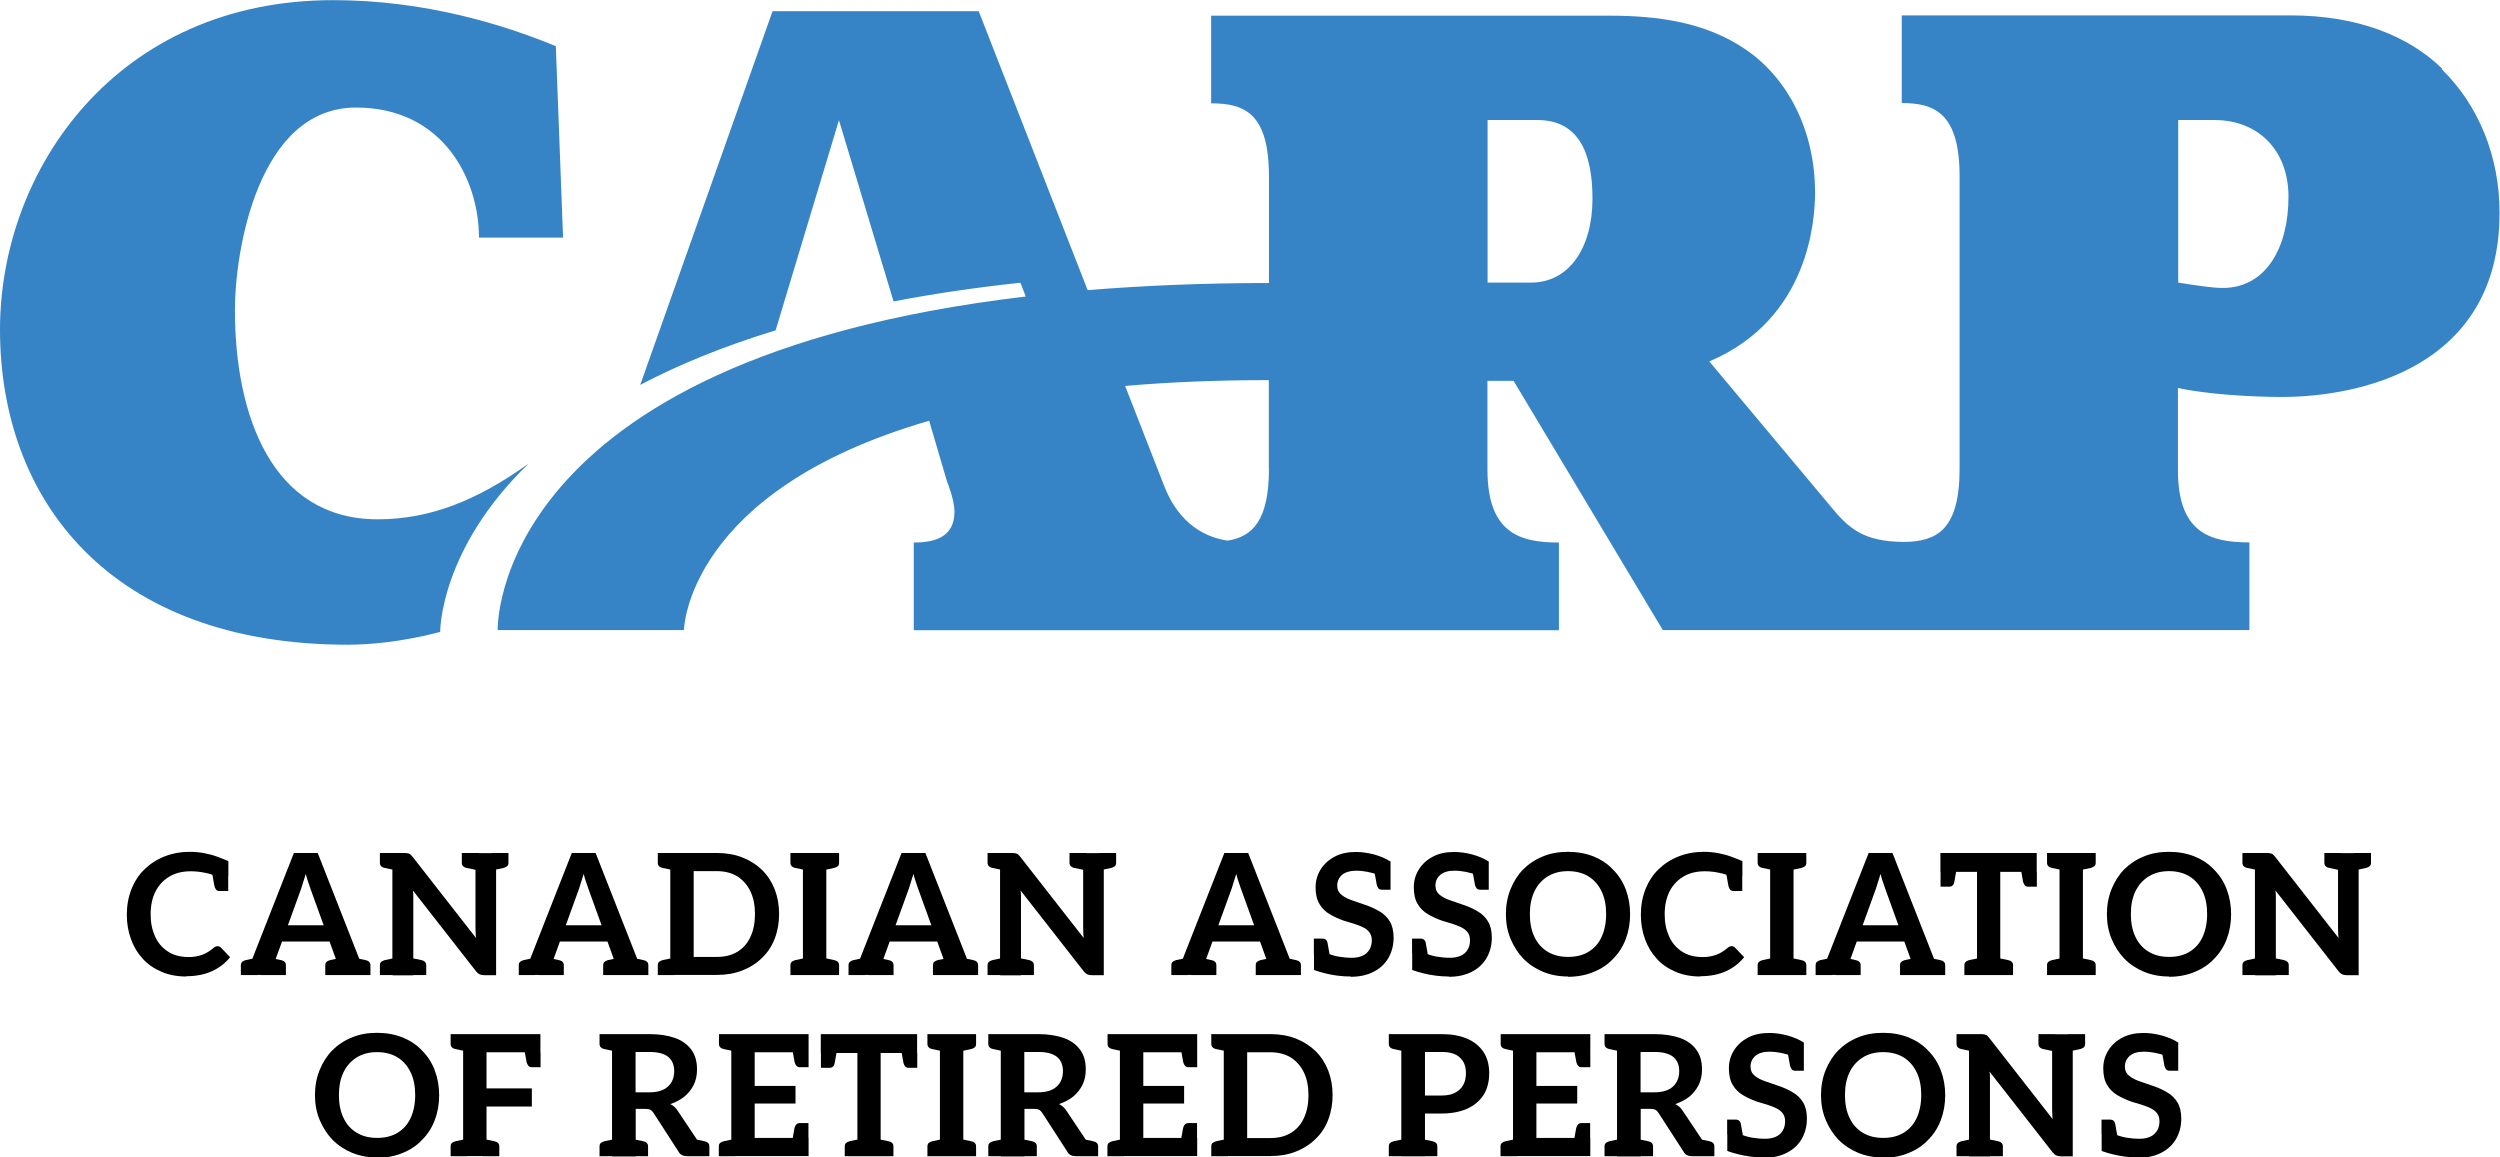 <svg width="527" height="244" viewBox="0 0 527 244" fill="none" xmlns="http://www.w3.org/2000/svg">
<g clip-path="url(#clip0_2001_4)">
<path d="M39.29 205.847C37.33 205.847 35.554 205.511 34.023 204.838C32.461 204.165 31.144 203.277 30.103 202.115C29 200.921 28.174 199.545 27.592 197.923C27.01 196.301 26.734 194.619 26.734 192.814C26.734 190.855 27.071 189.05 27.714 187.429C28.357 185.807 29.276 184.4 30.44 183.268C31.634 182.105 33.043 181.187 34.666 180.545C36.289 179.902 38.065 179.566 39.964 179.566C41.035 179.566 42.046 179.657 43.026 179.841C44.006 180.025 44.925 180.269 45.752 180.575C46.609 180.881 47.405 181.218 48.14 181.524V184.675L45.721 184.828C45.047 184.461 44.19 184.155 43.148 183.971C42.138 183.757 41.158 183.665 40.209 183.665C38.463 183.665 36.932 184.033 35.676 184.798C34.421 185.562 33.441 186.603 32.767 187.949C32.093 189.295 31.757 190.886 31.757 192.722C31.757 194.558 32.063 195.996 32.675 197.372C33.288 198.749 34.206 199.82 35.401 200.585C36.595 201.38 38.065 201.748 39.811 201.748C40.791 201.748 41.709 201.595 42.567 201.289C43.424 200.983 44.251 200.493 45.047 199.789C45.17 199.698 45.292 199.606 45.445 199.545C45.598 199.483 45.721 199.453 45.874 199.453C46.119 199.453 46.364 199.545 46.548 199.728L48.508 201.778C47.497 203.033 46.242 204.012 44.71 204.715C43.179 205.419 41.372 205.786 39.29 205.786V205.847ZM44.649 183.88L48.109 184.706V187.826H46.272C45.966 187.826 45.721 187.735 45.568 187.551C45.415 187.368 45.292 187.123 45.2 186.786L44.68 183.88H44.649Z" fill="black"/>
<path d="M50.774 205.541V203.492C50.774 203.155 50.866 202.91 51.049 202.757C51.233 202.604 51.478 202.482 51.784 202.39L53.836 201.962L54.265 205.541H50.743H50.774ZM51.846 205.541L61.951 179.811H66.974L77.079 205.541H73.282C72.853 205.541 72.486 205.45 72.21 205.236C71.935 205.021 71.72 204.746 71.628 204.44L65.442 187.337C65.289 186.878 65.136 186.419 64.953 185.899C64.769 185.41 64.616 184.859 64.463 184.216C64.279 184.828 64.095 185.379 63.942 185.868C63.789 186.358 63.636 186.848 63.483 187.337L57.297 204.409C57.205 204.685 57.021 204.96 56.715 205.174C56.439 205.388 56.072 205.511 55.643 205.511H51.846V205.541ZM55 205.541V203.155H58.277V205.541H55ZM56.745 205.541L57.205 201.962L59.226 202.39C59.563 202.451 59.808 202.574 59.992 202.757C60.175 202.91 60.267 203.186 60.267 203.492V205.541H56.745ZM58.154 198.474L58.767 195.047H69.913L70.526 198.474H58.185H58.154ZM68.566 205.541V203.492C68.566 203.155 68.658 202.91 68.842 202.757C69.025 202.604 69.27 202.482 69.577 202.39L71.628 201.962L72.057 205.541H68.535H68.566ZM70.25 205.541V203.155H73.741V205.541H70.25ZM74.568 205.541L75.028 201.962L77.049 202.39C77.386 202.451 77.631 202.574 77.814 202.757C77.998 202.91 78.09 203.186 78.09 203.492V205.541H74.568Z" fill="black"/>
<path d="M83.602 179.811L83.143 183.39L81.122 182.962C80.785 182.901 80.54 182.778 80.356 182.595C80.172 182.442 80.08 182.166 80.08 181.86V179.811H83.602ZM80.08 205.541V203.492C80.08 203.155 80.172 202.91 80.356 202.757C80.54 202.604 80.785 202.482 81.122 202.39L83.143 201.962L83.602 205.541H80.08ZM82.714 205.541V179.811H85.317C85.715 179.811 86.021 179.872 86.266 179.964C86.481 180.055 86.726 180.269 86.971 180.606L100.353 197.74C100.292 197.342 100.261 196.944 100.261 196.546C100.261 196.149 100.231 195.781 100.231 195.445V179.841H104.579V205.572H102.068C101.701 205.572 101.364 205.511 101.119 205.388C100.843 205.266 100.598 205.052 100.323 204.715L87.032 187.704C87.093 188.102 87.124 188.439 87.124 188.744C87.124 189.02 87.124 189.387 87.124 189.846V205.603H82.775L82.714 205.541ZM86.328 205.541L86.787 201.962L88.839 202.39C89.145 202.451 89.39 202.574 89.574 202.757C89.757 202.91 89.849 203.186 89.849 203.492V205.541H86.297H86.328ZM100.874 179.811L100.414 183.39L98.393 182.962C98.056 182.901 97.811 182.778 97.628 182.595C97.444 182.442 97.352 182.166 97.352 181.86V179.811H100.874ZM107.182 179.811V181.86C107.182 182.197 107.09 182.442 106.907 182.595C106.723 182.748 106.478 182.87 106.141 182.962L104.12 183.39L103.661 179.811H107.182Z" fill="black"/>
<path d="M109.357 205.541V203.492C109.357 203.155 109.448 202.91 109.632 202.757C109.816 202.604 110.061 202.482 110.367 202.39L112.419 201.962L112.848 205.541H109.326H109.357ZM110.428 205.541L120.534 179.811H125.556L135.662 205.541H131.865C131.436 205.541 131.069 205.45 130.793 205.236C130.517 205.021 130.303 204.746 130.211 204.44L124.025 187.337C123.872 186.878 123.719 186.419 123.535 185.899C123.351 185.41 123.198 184.859 123.045 184.216C122.862 184.828 122.678 185.379 122.525 185.868C122.372 186.358 122.218 186.848 122.065 187.337L115.879 204.409C115.787 204.685 115.604 204.96 115.298 205.174C115.022 205.388 114.654 205.511 114.226 205.511H110.428V205.541ZM113.583 205.541V203.155H116.859V205.541H113.583ZM115.328 205.541L115.787 201.962L117.809 202.39C118.146 202.451 118.39 202.574 118.574 202.757C118.758 202.91 118.85 203.186 118.85 203.492V205.541H115.328ZM116.737 198.474L117.349 195.047H128.496L129.109 198.474H116.767H116.737ZM127.149 205.541V203.492C127.149 203.155 127.241 202.91 127.424 202.757C127.608 202.604 127.853 202.482 128.159 202.39L130.211 201.962L130.64 205.541H127.118H127.149ZM128.833 205.541V203.155H132.324V205.541H128.833ZM133.151 205.541L133.61 201.962L135.632 202.39C135.968 202.451 136.213 202.574 136.397 202.757C136.581 202.91 136.673 203.186 136.673 203.492V205.541H133.151Z" fill="black"/>
<path d="M142.185 179.811L141.726 183.39L139.704 182.962C139.368 182.901 139.123 182.778 138.939 182.595C138.755 182.442 138.663 182.166 138.663 181.86V179.811H142.185ZM138.663 205.541V203.492C138.663 203.155 138.755 202.91 138.939 202.757C139.123 202.604 139.368 202.482 139.704 202.39L141.726 201.962L142.185 205.541H138.663ZM141.297 205.541V179.811H151.158C153.087 179.811 154.894 180.117 156.517 180.759C158.14 181.402 159.518 182.289 160.651 183.39C161.815 184.553 162.703 185.93 163.315 187.49C163.928 189.081 164.234 190.794 164.234 192.661C164.234 194.527 163.928 196.271 163.315 197.862C162.703 199.453 161.815 200.799 160.651 201.901C159.518 203.033 158.14 203.92 156.517 204.562C154.894 205.205 153.118 205.511 151.158 205.511H141.297V205.541ZM146.227 201.717H151.127C152.842 201.717 154.281 201.35 155.476 200.616C156.67 199.881 157.589 198.841 158.201 197.464C158.844 196.118 159.15 194.496 159.15 192.691C159.15 190.886 158.844 189.265 158.201 187.918C157.558 186.572 156.639 185.532 155.476 184.767C154.281 184.033 152.842 183.635 151.127 183.635H146.227V201.686V201.717Z" fill="black"/>
<path d="M170.144 179.811L169.685 183.39L167.664 182.962C167.327 182.901 167.082 182.778 166.898 182.595C166.714 182.442 166.622 182.166 166.622 181.86V179.811H170.144ZM166.622 205.541V203.492C166.622 203.155 166.714 202.91 166.898 202.757C167.082 202.604 167.327 202.482 167.664 202.39L169.685 201.962L170.144 205.541H166.622ZM169.256 205.541V179.811H174.187V205.541H169.256ZM176.881 179.811V181.86C176.881 182.197 176.789 182.442 176.606 182.595C176.422 182.748 176.177 182.87 175.84 182.962L173.819 183.39L173.36 179.811H176.881ZM173.36 205.541L173.819 201.962L175.84 202.39C176.177 202.451 176.422 202.574 176.606 202.757C176.789 202.91 176.881 203.186 176.881 203.492V205.541H173.36Z" fill="black"/>
<path d="M178.872 205.541V203.492C178.872 203.155 178.964 202.91 179.148 202.757C179.331 202.604 179.576 202.482 179.883 202.39L181.934 201.962L182.363 205.541H178.841H178.872ZM179.944 205.541L190.05 179.811H195.072L205.178 205.541H201.38C200.951 205.541 200.584 205.45 200.308 205.236C200.033 205.021 199.818 204.746 199.727 204.44L193.541 187.337C193.387 186.878 193.234 186.419 193.051 185.899C192.867 185.41 192.714 184.859 192.561 184.216C192.377 184.828 192.193 185.379 192.04 185.868C191.887 186.358 191.734 186.848 191.581 187.337L185.395 204.409C185.303 204.685 185.119 204.96 184.813 205.174C184.537 205.388 184.17 205.511 183.741 205.511H179.944V205.541ZM183.098 205.541V203.155H186.375V205.541H183.098ZM184.844 205.541L185.303 201.962L187.324 202.39C187.661 202.451 187.906 202.574 188.09 202.757C188.273 202.91 188.365 203.186 188.365 203.492V205.541H184.844ZM186.252 198.474L186.865 195.047H198.012L198.624 198.474H186.283H186.252ZM196.664 205.541V203.492C196.664 203.155 196.756 202.91 196.94 202.757C197.124 202.604 197.369 202.482 197.675 202.39L199.727 201.962L200.155 205.541H196.634H196.664ZM198.348 205.541V203.155H201.84V205.541H198.348ZM202.666 205.541L203.126 201.962L205.147 202.39C205.484 202.451 205.729 202.574 205.912 202.757C206.096 202.91 206.188 203.186 206.188 203.492V205.541H202.666Z" fill="black"/>
<path d="M211.7 179.811L211.241 183.39L209.22 182.962C208.883 182.901 208.638 182.778 208.454 182.595C208.271 182.442 208.179 182.166 208.179 181.86V179.811H211.7ZM208.179 205.541V203.492C208.179 203.155 208.271 202.91 208.454 202.757C208.638 202.604 208.883 202.482 209.22 202.39L211.241 201.962L211.7 205.541H208.179ZM210.812 205.541V179.811H213.415C213.813 179.811 214.12 179.872 214.365 179.964C214.579 180.055 214.824 180.269 215.069 180.606L228.451 197.74C228.39 197.342 228.36 196.944 228.36 196.546C228.36 196.149 228.329 195.781 228.329 195.445V179.841H232.677V205.572H230.166C229.799 205.572 229.462 205.511 229.217 205.388C228.941 205.266 228.696 205.052 228.421 204.715L215.13 187.704C215.191 188.102 215.222 188.439 215.222 188.744C215.222 189.02 215.222 189.387 215.222 189.846V205.603H210.874L210.812 205.541ZM214.426 205.541L214.885 201.962L216.937 202.39C217.243 202.451 217.488 202.574 217.672 202.757C217.856 202.91 217.948 203.186 217.948 203.492V205.541H214.395H214.426ZM228.972 179.811L228.513 183.39L226.491 182.962C226.155 182.901 225.91 182.778 225.726 182.595C225.542 182.442 225.45 182.166 225.45 181.86V179.811H228.972ZM235.28 179.811V181.86C235.28 182.197 235.189 182.442 235.005 182.595C234.821 182.748 234.576 182.87 234.239 182.962L232.218 183.39L231.759 179.811H235.28Z" fill="black"/>
<path d="M246.917 205.541V203.492C246.917 203.155 247.009 202.91 247.193 202.757C247.377 202.604 247.622 202.482 247.928 202.39L249.98 201.962L250.408 205.541H246.887H246.917ZM247.989 205.541L258.095 179.811H263.117L273.223 205.541H269.426C268.997 205.541 268.629 205.45 268.354 205.236C268.078 205.021 267.864 204.746 267.772 204.44L261.586 187.337C261.433 186.878 261.28 186.419 261.096 185.899C260.912 185.41 260.759 184.859 260.606 184.216C260.422 184.828 260.239 185.379 260.085 185.868C259.932 186.358 259.779 186.848 259.626 187.337L253.44 204.409C253.348 204.685 253.165 204.96 252.858 205.174C252.583 205.388 252.215 205.511 251.786 205.511H247.989V205.541ZM251.143 205.541V203.155H254.42V205.541H251.143ZM252.889 205.541L253.348 201.962L255.369 202.39C255.706 202.451 255.951 202.574 256.135 202.757C256.319 202.91 256.411 203.186 256.411 203.492V205.541H252.889ZM254.298 198.474L254.91 195.047H266.057L266.67 198.474H254.328H254.298ZM264.71 205.541V203.492C264.71 203.155 264.801 202.91 264.985 202.757C265.169 202.604 265.414 202.482 265.72 202.39L267.772 201.962L268.201 205.541H264.679H264.71ZM266.394 205.541V203.155H269.885V205.541H266.394ZM270.712 205.541L271.171 201.962L273.192 202.39C273.529 202.451 273.774 202.574 273.958 202.757C274.142 202.91 274.234 203.186 274.234 203.492V205.541H270.712Z" fill="black"/>
<path d="M284.737 205.847C283.757 205.847 282.839 205.786 281.92 205.664C281.001 205.541 280.144 205.388 279.317 205.174C278.49 204.96 277.725 204.746 276.99 204.47V200.952L279.256 200.707C280.266 201.197 281.246 201.503 282.165 201.656C283.084 201.809 284.033 201.9 284.982 201.9C285.87 201.9 286.605 201.747 287.218 201.472C287.83 201.197 288.32 200.768 288.657 200.218C288.994 199.667 289.178 198.994 289.178 198.229C289.178 197.525 288.994 196.944 288.657 196.516C288.32 196.087 287.861 195.72 287.279 195.445C286.697 195.169 286.054 194.925 285.381 194.71C284.707 194.496 283.972 194.282 283.237 194.068C282.226 193.701 281.246 193.272 280.328 192.722C279.409 192.202 278.674 191.467 278.153 190.58C277.602 189.693 277.327 188.5 277.327 187.062C277.327 185.624 277.694 184.4 278.398 183.268C279.103 182.136 280.113 181.218 281.369 180.575C282.624 179.902 284.125 179.596 285.84 179.596C287.065 179.596 288.32 179.78 289.637 180.116C290.954 180.483 292.118 180.973 293.128 181.616V184.461H290.556C289.821 184.155 289.055 183.941 288.29 183.788C287.524 183.635 286.697 183.543 285.84 183.543C284.584 183.543 283.604 183.849 282.931 184.4C282.257 184.981 281.889 185.746 281.889 186.694C281.889 187.52 282.196 188.163 282.808 188.652C283.421 189.142 284.186 189.509 285.074 189.815C285.993 190.121 286.912 190.427 287.83 190.764C288.933 191.131 289.913 191.59 290.831 192.14C291.72 192.661 292.455 193.364 292.975 194.251C293.496 195.108 293.771 196.24 293.771 197.648C293.771 199.239 293.404 200.646 292.7 201.9C291.965 203.155 290.954 204.134 289.576 204.838C288.228 205.541 286.605 205.908 284.737 205.908V205.847ZM280.419 201.809L276.959 200.983V197.862H278.796C279.103 197.862 279.348 197.954 279.531 198.137C279.715 198.321 279.838 198.565 279.868 198.902L280.389 201.809H280.419ZM289.668 183.604L293.128 184.43V187.551H291.291C290.985 187.551 290.74 187.459 290.586 187.276C290.433 187.092 290.311 186.847 290.219 186.511L289.698 183.604H289.668Z" fill="black"/>
<path d="M305.439 205.847C304.459 205.847 303.54 205.786 302.622 205.664C301.703 205.541 300.845 205.388 300.019 205.174C299.192 204.96 298.426 204.746 297.691 204.47V200.952L299.957 200.707C300.968 201.197 301.948 201.503 302.867 201.656C303.785 201.809 304.735 201.9 305.684 201.9C306.572 201.9 307.307 201.747 307.919 201.472C308.532 201.197 309.022 200.768 309.359 200.218C309.696 199.667 309.879 198.994 309.879 198.229C309.879 197.525 309.696 196.944 309.359 196.516C309.022 196.087 308.563 195.72 307.981 195.445C307.399 195.169 306.756 194.925 306.082 194.71C305.408 194.496 304.673 194.282 303.938 194.068C302.928 193.701 301.948 193.272 301.029 192.722C300.11 192.202 299.375 191.467 298.855 190.58C298.304 189.693 298.028 188.5 298.028 187.062C298.028 185.624 298.395 184.4 299.1 183.268C299.804 182.136 300.815 181.218 302.07 180.575C303.326 179.902 304.826 179.596 306.541 179.596C307.766 179.596 309.022 179.78 310.339 180.116C311.655 180.483 312.819 180.973 313.83 181.616V184.461H311.257C310.522 184.155 309.757 183.941 308.991 183.788C308.226 183.635 307.399 183.543 306.541 183.543C305.286 183.543 304.306 183.849 303.632 184.4C302.958 184.981 302.591 185.746 302.591 186.694C302.591 187.52 302.897 188.163 303.51 188.652C304.122 189.142 304.888 189.509 305.776 189.815C306.694 190.121 307.613 190.427 308.532 190.764C309.634 191.131 310.614 191.59 311.533 192.14C312.421 192.661 313.156 193.364 313.677 194.251C314.197 195.108 314.473 196.24 314.473 197.648C314.473 199.239 314.105 200.646 313.401 201.9C312.666 203.155 311.655 204.134 310.277 204.838C308.93 205.541 307.307 205.908 305.439 205.908V205.847ZM301.121 201.809L297.661 200.983V197.862H299.498C299.804 197.862 300.049 197.954 300.233 198.137C300.417 198.321 300.539 198.565 300.57 198.902L301.09 201.809H301.121ZM310.369 183.604L313.83 184.43V187.551H311.992C311.686 187.551 311.441 187.459 311.288 187.276C311.135 187.092 311.012 186.847 310.921 186.511L310.4 183.604H310.369Z" fill="black"/>
<path d="M330.55 205.847C328.621 205.847 326.845 205.511 325.222 204.838C323.629 204.165 322.251 203.247 321.088 202.053C319.985 200.891 319.097 199.514 318.423 197.892C317.75 196.271 317.443 194.527 317.443 192.661C317.443 190.794 317.78 189.02 318.423 187.429C319.066 185.838 319.954 184.43 321.088 183.268C322.251 182.105 323.629 181.187 325.222 180.545C326.814 179.872 328.59 179.566 330.55 179.566C332.51 179.566 334.317 179.902 335.94 180.545C337.563 181.218 338.941 182.136 340.044 183.329C341.207 184.492 342.095 185.868 342.708 187.49C343.32 189.112 343.626 190.855 343.626 192.722C343.626 194.588 343.32 196.332 342.708 197.954C342.095 199.575 341.207 200.952 340.044 202.115C338.941 203.308 337.563 204.226 335.909 204.899C334.286 205.572 332.479 205.909 330.55 205.909V205.847ZM330.55 201.717C332.265 201.717 333.704 201.35 334.899 200.615C336.093 199.881 337.012 198.841 337.624 197.495C338.237 196.149 338.574 194.558 338.574 192.691C338.574 190.825 338.267 189.264 337.624 187.918C336.981 186.572 336.093 185.532 334.899 184.767C333.704 184.033 332.235 183.635 330.55 183.635C328.866 183.635 327.457 184.002 326.232 184.767C325.038 185.501 324.089 186.572 323.446 187.918C322.802 189.264 322.496 190.855 322.496 192.691C322.496 194.527 322.802 196.118 323.446 197.464C324.089 198.841 325.007 199.881 326.232 200.615C327.427 201.35 328.866 201.717 330.55 201.717Z" fill="black"/>
<path d="M358.448 205.847C356.488 205.847 354.712 205.511 353.181 204.838C351.619 204.165 350.302 203.277 349.261 202.115C348.159 200.921 347.332 199.545 346.75 197.923C346.168 196.301 345.893 194.619 345.893 192.814C345.893 190.855 346.229 189.05 346.873 187.429C347.516 185.807 348.434 184.4 349.598 183.268C350.792 182.105 352.201 181.187 353.824 180.545C355.447 179.902 357.223 179.566 359.122 179.566C360.194 179.566 361.204 179.657 362.184 179.841C363.164 180.025 364.083 180.269 364.91 180.575C365.767 180.881 366.563 181.218 367.298 181.524V184.675L364.879 184.828C364.205 184.461 363.348 184.155 362.307 183.971C361.296 183.757 360.316 183.665 359.367 183.665C357.621 183.665 356.09 184.033 354.835 184.798C353.579 185.562 352.599 186.603 351.925 187.949C351.252 189.295 350.915 190.886 350.915 192.722C350.915 194.558 351.221 195.996 351.834 197.372C352.446 198.749 353.365 199.82 354.559 200.585C355.753 201.38 357.223 201.748 358.969 201.748C359.949 201.748 360.867 201.595 361.725 201.289C362.582 200.983 363.409 200.493 364.205 199.789C364.328 199.698 364.45 199.606 364.604 199.545C364.757 199.483 364.879 199.453 365.032 199.453C365.277 199.453 365.522 199.545 365.706 199.728L367.666 201.778C366.655 203.033 365.4 204.012 363.869 204.715C362.337 205.419 360.531 205.786 358.448 205.786V205.847ZM363.807 183.88L367.268 184.706V187.826H365.43C365.124 187.826 364.879 187.735 364.726 187.551C364.573 187.368 364.45 187.123 364.359 186.786L363.838 183.88H363.807Z" fill="black"/>
<path d="M374.036 179.811L373.576 183.39L371.555 182.962C371.218 182.901 370.973 182.778 370.789 182.595C370.606 182.442 370.514 182.166 370.514 181.86V179.811H374.036ZM370.514 205.541V203.492C370.514 203.155 370.606 202.91 370.789 202.757C370.973 202.604 371.218 202.482 371.555 202.39L373.576 201.962L374.036 205.541H370.514ZM373.147 205.541V179.811H378.078V205.541H373.147ZM380.773 179.811V181.86C380.773 182.197 380.681 182.442 380.497 182.595C380.313 182.748 380.068 182.87 379.731 182.962L377.71 183.39L377.251 179.811H380.773ZM377.251 205.541L377.71 201.962L379.731 202.39C380.068 202.451 380.313 202.574 380.497 202.757C380.681 202.91 380.773 203.186 380.773 203.492V205.541H377.251Z" fill="black"/>
<path d="M382.733 205.541V203.492C382.733 203.155 382.825 202.91 383.008 202.757C383.192 202.604 383.437 202.482 383.743 202.39L385.795 201.962L386.224 205.541H382.702H382.733ZM383.804 205.541L393.91 179.811H398.932L409.038 205.541H405.241C404.812 205.541 404.445 205.45 404.169 205.236C403.893 205.021 403.679 204.746 403.587 204.44L397.401 187.337C397.248 186.878 397.095 186.419 396.911 185.899C396.728 185.41 396.574 184.859 396.421 184.216C396.238 184.828 396.054 185.379 395.901 185.868C395.748 186.358 395.595 186.848 395.441 187.337L389.255 204.409C389.164 204.685 388.98 204.96 388.674 205.174C388.398 205.388 388.031 205.511 387.602 205.511H383.804V205.541ZM386.959 205.541V203.155H390.235V205.541H386.959ZM388.704 205.541L389.164 201.962L391.185 202.39C391.522 202.451 391.767 202.574 391.95 202.757C392.134 202.91 392.226 203.186 392.226 203.492V205.541H388.704ZM390.113 198.474L390.725 195.047H401.872L402.485 198.474H390.144H390.113ZM400.525 205.541V203.492C400.525 203.155 400.617 202.91 400.801 202.757C400.984 202.604 401.229 202.482 401.535 202.39L403.587 201.962L404.016 205.541H400.494H400.525ZM402.209 205.541V203.155H405.7V205.541H402.209ZM406.527 205.541L406.986 201.962L409.008 202.39C409.344 202.451 409.589 202.574 409.773 202.757C409.957 202.91 410.049 203.186 410.049 203.492V205.541H406.527Z" fill="black"/>
<path d="M416.755 205.541V183.788H409.038V179.811H429.342V183.788H421.655V205.541H416.755ZM412.499 182.931L411.978 185.868C411.917 186.205 411.825 186.45 411.641 186.633C411.457 186.817 411.212 186.909 410.906 186.909H409.069V183.788L412.529 182.931H412.499ZM414.091 205.541V203.492C414.091 203.155 414.183 202.91 414.367 202.757C414.55 202.604 414.795 202.482 415.102 202.39L417.153 201.962L417.582 205.541H414.061H414.091ZM420.828 205.541L421.257 201.962L423.309 202.39C423.646 202.451 423.891 202.574 424.074 202.757C424.258 202.91 424.35 203.186 424.35 203.492V205.541H420.828ZM425.912 182.931L429.372 183.788V186.909H427.565C427.229 186.909 426.984 186.817 426.831 186.633C426.677 186.45 426.555 186.205 426.463 185.868L425.942 182.931H425.912Z" fill="black"/>
<path d="M435.038 179.811L434.578 183.39L432.557 182.962C432.22 182.901 431.975 182.778 431.792 182.595C431.608 182.442 431.516 182.166 431.516 181.86V179.811H435.038ZM431.516 205.541V203.492C431.516 203.155 431.608 202.91 431.792 202.757C431.975 202.604 432.22 202.482 432.557 202.39L434.578 201.962L435.038 205.541H431.516ZM434.15 205.541V179.811H439.08V205.541H434.15ZM441.775 179.811V181.86C441.775 182.197 441.683 182.442 441.499 182.595C441.315 182.748 441.07 182.87 440.734 182.962L438.712 183.39L438.253 179.811H441.775ZM438.253 205.541L438.712 201.962L440.734 202.39C441.07 202.451 441.315 202.574 441.499 202.757C441.683 202.91 441.775 203.186 441.775 203.492V205.541H438.253Z" fill="black"/>
<path d="M457.24 205.847C455.31 205.847 453.534 205.511 451.911 204.838C450.319 204.165 448.941 203.247 447.777 202.053C446.675 200.891 445.787 199.514 445.113 197.892C444.439 196.271 444.133 194.527 444.133 192.661C444.133 190.794 444.47 189.02 445.113 187.429C445.756 185.838 446.644 184.43 447.777 183.268C448.941 182.105 450.319 181.187 451.911 180.545C453.504 179.872 455.28 179.566 457.24 179.566C459.2 179.566 461.006 179.902 462.629 180.545C464.252 181.218 465.631 182.136 466.733 183.329C467.897 184.492 468.785 185.868 469.397 187.49C470.01 189.112 470.316 190.855 470.316 192.722C470.316 194.588 470.01 196.332 469.397 197.954C468.785 199.575 467.897 200.952 466.733 202.115C465.631 203.308 464.252 204.226 462.599 204.899C460.976 205.572 459.169 205.909 457.24 205.909V205.847ZM457.24 201.717C458.955 201.717 460.394 201.35 461.588 200.615C462.783 199.881 463.701 198.841 464.314 197.495C464.926 196.149 465.263 194.558 465.263 192.691C465.263 190.825 464.957 189.264 464.314 187.918C463.671 186.572 462.783 185.532 461.588 184.767C460.394 184.033 458.924 183.635 457.24 183.635C455.555 183.635 454.147 184.002 452.922 184.767C451.727 185.501 450.778 186.572 450.135 187.918C449.492 189.264 449.186 190.855 449.186 192.691C449.186 194.527 449.492 196.118 450.135 197.464C450.778 198.841 451.697 199.881 452.922 200.615C454.116 201.35 455.555 201.717 457.24 201.717Z" fill="black"/>
<path d="M476.226 179.811L475.767 183.39L473.746 182.962C473.409 182.901 473.164 182.778 472.98 182.595C472.796 182.442 472.705 182.166 472.705 181.86V179.811H476.226ZM472.705 205.541V203.492C472.705 203.155 472.796 202.91 472.98 202.757C473.164 202.604 473.409 202.482 473.746 202.39L475.767 201.962L476.226 205.541H472.705ZM475.338 205.541V179.811H477.941C478.339 179.811 478.646 179.872 478.89 179.964C479.105 180.055 479.35 180.269 479.595 180.606L492.977 197.74C492.916 197.342 492.885 196.944 492.885 196.546C492.885 196.149 492.855 195.781 492.855 195.445V179.841H497.203V205.572H494.692C494.325 205.572 493.988 205.511 493.743 205.388C493.467 205.266 493.222 205.052 492.947 204.715L479.656 187.704C479.717 188.102 479.748 188.439 479.748 188.744C479.748 189.02 479.748 189.387 479.748 189.846V205.603H475.399L475.338 205.541ZM478.952 205.541L479.411 201.962L481.463 202.39C481.769 202.451 482.014 202.574 482.198 202.757C482.382 202.91 482.473 203.186 482.473 203.492V205.541H478.921H478.952ZM493.498 179.811L493.039 183.39L491.017 182.962C490.681 182.901 490.436 182.778 490.252 182.595C490.068 182.442 489.976 182.166 489.976 181.86V179.811H493.498ZM499.806 179.811V181.86C499.806 182.197 499.714 182.442 499.531 182.595C499.347 182.748 499.102 182.87 498.765 182.962L496.744 183.39L496.285 179.811H499.806Z" fill="black"/>
<path d="M79.499 244C77.569 244 75.793 243.664 74.17 242.99C72.578 242.317 71.2 241.4 70.036 240.206C68.933 239.044 68.046 237.667 67.372 236.045C66.698 234.424 66.392 232.68 66.392 230.813C66.392 228.947 66.729 227.173 67.372 225.582C68.015 223.991 68.903 222.583 70.036 221.421C71.2 220.258 72.578 219.34 74.17 218.698C75.763 218.024 77.539 217.719 79.499 217.719C81.459 217.719 83.265 218.055 84.888 218.698C86.511 219.371 87.889 220.289 88.992 221.482C90.156 222.644 91.044 224.021 91.656 225.643C92.269 227.264 92.575 229.008 92.575 230.875C92.575 232.741 92.269 234.485 91.656 236.106C91.044 237.728 90.156 239.105 88.992 240.267C87.889 241.461 86.511 242.379 84.858 243.052C83.235 243.725 81.428 244.061 79.499 244.061V244ZM79.499 239.87C81.214 239.87 82.653 239.503 83.847 238.768C85.041 238.034 85.96 236.994 86.573 235.648C87.185 234.301 87.522 232.71 87.522 230.844C87.522 228.978 87.216 227.417 86.573 226.071C85.93 224.725 85.041 223.685 83.847 222.92C82.653 222.185 81.183 221.788 79.499 221.788C77.814 221.788 76.406 222.155 75.181 222.92C73.986 223.654 73.037 224.725 72.394 226.071C71.751 227.417 71.445 229.008 71.445 230.844C71.445 232.68 71.751 234.271 72.394 235.617C73.037 236.994 73.956 238.034 75.181 238.768C76.375 239.503 77.814 239.87 79.499 239.87Z" fill="black"/>
<path d="M98.516 217.994L98.056 221.573L96.035 221.145C95.698 221.084 95.454 220.961 95.27 220.778C95.086 220.625 94.994 220.35 94.994 220.044V217.994H98.516ZM94.994 243.725V241.675C94.994 241.338 95.086 241.093 95.27 240.94C95.454 240.787 95.698 240.665 96.035 240.573L98.056 240.145L98.516 243.725H94.994ZM97.628 243.725V217.994H113.919V221.818H102.558V229.436H112.113V233.261H102.558V243.694H97.628V243.725ZM101.731 243.725L102.191 240.145L104.212 240.573C104.549 240.634 104.794 240.757 104.977 240.94C105.161 241.093 105.253 241.369 105.253 241.675V243.725H101.731ZM110.459 221.023L113.95 221.849V224.969H112.113C111.806 224.969 111.561 224.878 111.408 224.694C111.255 224.511 111.102 224.266 111.01 223.929L110.49 221.023H110.459Z" fill="black"/>
<path d="M129.905 217.994L129.446 221.573L127.424 221.145C127.088 221.084 126.843 220.961 126.659 220.778C126.475 220.625 126.383 220.35 126.383 220.044V217.994H129.905ZM126.383 243.725V241.675C126.383 241.338 126.475 241.093 126.659 240.94C126.843 240.787 127.088 240.665 127.424 240.573L129.446 240.145L129.905 243.725H126.383ZM129.017 243.725V217.994H136.948C139 217.994 140.746 218.269 142.246 218.789C143.716 219.309 144.88 220.135 145.707 221.237C146.534 222.338 146.932 223.715 146.932 225.428C146.932 226.622 146.717 227.692 146.258 228.641C145.799 229.589 145.155 230.415 144.329 231.119C143.502 231.792 142.461 232.343 141.297 232.741C141.94 233.047 142.491 233.536 142.92 234.24L149.259 243.725H144.849C143.992 243.725 143.379 243.419 143.042 242.776L137.745 234.576C137.53 234.271 137.316 234.056 137.071 233.934C136.826 233.812 136.489 233.75 135.999 233.75H134.008V243.786H129.078L129.017 243.725ZM133.12 243.725L133.549 240.145L135.601 240.573C135.907 240.634 136.152 240.757 136.336 240.94C136.52 241.093 136.611 241.369 136.611 241.675V243.725H133.09H133.12ZM133.978 230.262H136.887C138.602 230.262 139.888 229.865 140.776 229.069C141.664 228.274 142.124 227.172 142.124 225.796C142.124 224.48 141.695 223.501 140.868 222.797C140.041 222.124 138.725 221.757 136.979 221.757H133.978V230.262ZM146.013 243.725L144.176 239.686L146.595 240.175L146.013 243.725ZM146.013 243.725L146.472 240.145L148.493 240.573C148.83 240.634 149.075 240.757 149.259 240.94C149.443 241.093 149.535 241.369 149.535 241.675V243.725H146.013Z" fill="black"/>
<path d="M155.047 217.994L154.618 221.573L152.566 221.145C152.26 221.084 152.015 220.961 151.831 220.778C151.648 220.625 151.556 220.35 151.556 220.044V217.994H155.077H155.047ZM151.525 243.725V241.675C151.525 241.338 151.617 241.093 151.801 240.94C151.984 240.787 152.229 240.665 152.566 240.573L154.587 240.145L155.047 243.725H151.525ZM154.159 243.725V217.994H170.45V221.818H159.089V228.916H167.694V232.618H159.089V239.87H170.45V243.694H154.159V243.725ZM166.959 221.023L170.45 221.849V224.969H168.613C168.307 224.969 168.062 224.878 167.909 224.694C167.756 224.511 167.602 224.266 167.511 223.929L166.99 221.023H166.959ZM166.959 240.696L167.48 237.789C167.572 237.452 167.694 237.208 167.878 237.024C168.031 236.841 168.276 236.749 168.582 236.749H170.42V239.87L166.929 240.696H166.959Z" fill="black"/>
<path d="M180.74 243.725V221.971H173.023V217.994H193.326V221.971H185.64V243.725H180.74ZM176.483 221.114L175.963 224.052C175.901 224.388 175.81 224.633 175.626 224.816C175.442 225 175.197 225.092 174.891 225.092H173.053V221.971L176.514 221.114H176.483ZM178.076 243.725V241.675C178.076 241.338 178.168 241.093 178.351 240.94C178.535 240.787 178.78 240.665 179.086 240.573L181.138 240.145L181.567 243.725H178.045H178.076ZM184.813 243.725L185.242 240.145L187.293 240.573C187.63 240.634 187.875 240.757 188.059 240.94C188.243 241.093 188.335 241.369 188.335 241.675V243.725H184.813ZM189.896 221.114L193.357 221.971V225.092H191.55C191.213 225.092 190.968 225 190.815 224.816C190.662 224.633 190.539 224.388 190.448 224.052L189.927 221.114H189.896Z" fill="black"/>
<path d="M199.022 217.994L198.563 221.573L196.542 221.145C196.205 221.084 195.96 220.961 195.776 220.778C195.592 220.625 195.5 220.35 195.5 220.044V217.994H199.022ZM195.5 243.725V241.675C195.5 241.338 195.592 241.093 195.776 240.94C195.96 240.787 196.205 240.665 196.542 240.573L198.563 240.145L199.022 243.725H195.5ZM198.134 243.725V217.994H203.064V243.725H198.134ZM205.759 217.994V220.044C205.759 220.38 205.667 220.625 205.484 220.778C205.3 220.931 205.055 221.053 204.718 221.145L202.697 221.573L202.238 217.994H205.759ZM202.238 243.725L202.697 240.145L204.718 240.573C205.055 240.634 205.3 240.757 205.484 240.94C205.667 241.093 205.759 241.369 205.759 241.675V243.725H202.238Z" fill="black"/>
<path d="M211.853 217.994L211.394 221.573L209.373 221.145C209.036 221.084 208.791 220.961 208.607 220.778C208.424 220.625 208.332 220.35 208.332 220.044V217.994H211.853ZM208.332 243.725V241.675C208.332 241.338 208.424 241.093 208.607 240.94C208.791 240.787 209.036 240.665 209.373 240.573L211.394 240.145L211.853 243.725H208.332ZM210.965 243.725V217.994H218.897C220.949 217.994 222.694 218.269 224.195 218.789C225.665 219.309 226.828 220.135 227.655 221.237C228.482 222.338 228.88 223.715 228.88 225.428C228.88 226.622 228.666 227.692 228.206 228.641C227.747 229.589 227.104 230.415 226.277 231.119C225.45 231.792 224.409 232.343 223.245 232.741C223.888 233.047 224.44 233.536 224.868 234.24L231.207 243.725H226.798C225.94 243.725 225.328 243.419 224.991 242.776L219.693 234.576C219.479 234.271 219.264 234.056 219.019 233.934C218.774 233.812 218.437 233.75 217.948 233.75H215.957V243.786H211.027L210.965 243.725ZM215.069 243.725L215.498 240.145L217.549 240.573C217.856 240.634 218.101 240.757 218.284 240.94C218.468 241.093 218.56 241.369 218.56 241.675V243.725H215.038H215.069ZM215.926 230.262H218.836C220.551 230.262 221.837 229.865 222.725 229.069C223.613 228.274 224.072 227.172 224.072 225.796C224.072 224.48 223.643 223.501 222.817 222.797C221.99 222.124 220.673 221.757 218.927 221.757H215.926V230.262ZM227.961 243.725L226.124 239.686L228.543 240.175L227.961 243.725ZM227.961 243.725L228.421 240.145L230.442 240.573C230.779 240.634 231.024 240.757 231.207 240.94C231.391 241.093 231.483 241.369 231.483 241.675V243.725H227.961Z" fill="black"/>
<path d="M236.965 217.994L236.536 221.573L234.484 221.145C234.178 221.084 233.933 220.961 233.749 220.778C233.565 220.625 233.474 220.35 233.474 220.044V217.994H236.995H236.965ZM233.443 243.725V241.675C233.443 241.338 233.535 241.093 233.719 240.94C233.902 240.787 234.147 240.665 234.484 240.573L236.505 240.145L236.965 243.725H233.443ZM236.077 243.725V217.994H252.368V221.818H241.007V228.916H249.612V232.618H241.007V239.87H252.368V243.694H236.077V243.725ZM248.877 221.023L252.368 221.849V224.969H250.531C250.225 224.969 249.98 224.878 249.827 224.694C249.673 224.511 249.52 224.266 249.428 223.929L248.908 221.023H248.877ZM248.877 240.696L249.398 237.789C249.49 237.452 249.612 237.208 249.796 237.024C249.949 236.841 250.194 236.749 250.5 236.749H252.338V239.87L248.847 240.696H248.877Z" fill="black"/>
<path d="M258.861 217.994L258.401 221.573L256.38 221.145C256.043 221.084 255.798 220.961 255.614 220.778C255.431 220.625 255.339 220.35 255.339 220.044V217.994H258.861ZM255.339 243.725V241.675C255.339 241.338 255.431 241.093 255.614 240.94C255.798 240.787 256.043 240.665 256.38 240.573L258.401 240.145L258.861 243.725H255.339ZM257.972 243.725V217.994H267.833C269.762 217.994 271.569 218.3 273.192 218.942C274.815 219.585 276.193 220.472 277.326 221.573C278.49 222.736 279.378 224.113 279.991 225.673C280.603 227.264 280.909 228.977 280.909 230.844C280.909 232.71 280.603 234.454 279.991 236.045C279.378 237.636 278.49 238.982 277.326 240.084C276.193 241.216 274.815 242.103 273.192 242.745C271.569 243.388 269.793 243.694 267.833 243.694H257.972V243.725ZM262.903 239.9H267.803C269.517 239.9 270.957 239.533 272.151 238.799C273.345 238.064 274.264 237.024 274.877 235.647C275.52 234.301 275.826 232.68 275.826 230.874C275.826 229.069 275.52 227.448 274.877 226.101C274.234 224.755 273.315 223.715 272.151 222.95C270.957 222.216 269.517 221.818 267.803 221.818H262.903V239.87V239.9Z" fill="black"/>
<path d="M296.282 217.994L295.823 221.573L293.802 221.145C293.465 221.084 293.22 220.961 293.036 220.778C292.853 220.625 292.761 220.35 292.761 220.044V217.994H296.282ZM292.761 243.725V241.675C292.761 241.338 292.853 241.093 293.036 240.94C293.22 240.787 293.465 240.665 293.802 240.573L295.823 240.145L296.282 243.725H292.761ZM295.394 243.725V217.994H303.908C305.959 217.994 307.736 218.3 309.236 218.942C310.737 219.585 311.87 220.502 312.697 221.726C313.523 222.95 313.922 224.449 313.922 226.224C313.922 227.998 313.523 229.62 312.697 230.874C311.87 232.129 310.706 233.077 309.206 233.75C307.705 234.393 305.929 234.729 303.938 234.729H300.386V243.755H295.456L295.394 243.725ZM299.498 243.725L299.927 240.145L301.978 240.573C302.285 240.634 302.53 240.757 302.713 240.94C302.897 241.093 302.989 241.369 302.989 241.675V243.725H299.467H299.498ZM300.355 230.936H303.908C305.01 230.936 305.959 230.752 306.725 230.354C307.491 229.957 308.042 229.436 308.44 228.733C308.838 228.029 309.022 227.172 309.022 226.193C309.022 224.786 308.593 223.715 307.736 222.92C306.878 222.124 305.623 221.757 303.938 221.757H300.386V230.936H300.355Z" fill="black"/>
<path d="M319.832 217.994L319.403 221.573L317.351 221.145C317.045 221.084 316.8 220.961 316.616 220.778C316.433 220.625 316.341 220.35 316.341 220.044V217.994H319.862H319.832ZM316.31 243.725V241.675C316.31 241.338 316.402 241.093 316.586 240.94C316.77 240.787 317.015 240.665 317.351 240.573L319.373 240.145L319.832 243.725H316.31ZM318.944 243.725V217.994H335.236V221.818H323.874V228.916H332.479V232.618H323.874V239.87H335.236V243.694H318.944V243.725ZM331.744 221.023L335.236 221.849V224.969H333.398C333.092 224.969 332.847 224.878 332.694 224.694C332.541 224.511 332.388 224.266 332.296 223.929L331.775 221.023H331.744ZM331.744 240.696L332.265 237.789C332.357 237.452 332.479 237.208 332.663 237.024C332.816 236.841 333.061 236.749 333.367 236.749H335.205V239.87L331.714 240.696H331.744Z" fill="black"/>
<path d="M341.758 217.994L341.299 221.573L339.278 221.145C338.941 221.084 338.696 220.961 338.512 220.778C338.329 220.625 338.237 220.35 338.237 220.044V217.994H341.758ZM338.237 243.725V241.675C338.237 241.338 338.329 241.093 338.512 240.94C338.696 240.787 338.941 240.665 339.278 240.573L341.299 240.145L341.758 243.725H338.237ZM340.87 243.725V217.994H348.802C350.854 217.994 352.599 218.269 354.1 218.789C355.57 219.309 356.733 220.135 357.56 221.237C358.387 222.338 358.785 223.715 358.785 225.428C358.785 226.622 358.571 227.692 358.111 228.641C357.652 229.589 357.009 230.415 356.182 231.119C355.355 231.792 354.314 232.343 353.15 232.741C353.793 233.047 354.345 233.536 354.773 234.24L361.112 243.725H356.703C355.845 243.725 355.233 243.419 354.896 242.776L349.598 234.576C349.384 234.271 349.169 234.056 348.924 233.934C348.679 233.812 348.342 233.75 347.852 233.75H345.862V243.786H340.932L340.87 243.725ZM344.974 243.725L345.403 240.145L347.454 240.573C347.761 240.634 348.006 240.757 348.189 240.94C348.373 241.093 348.465 241.369 348.465 241.675V243.725H344.943H344.974ZM345.831 230.262H348.741C350.455 230.262 351.742 229.865 352.63 229.069C353.518 228.274 353.977 227.172 353.977 225.796C353.977 224.48 353.548 223.501 352.722 222.797C351.895 222.124 350.578 221.757 348.832 221.757H345.831V230.262ZM357.866 243.725L356.029 239.686L358.448 240.175L357.866 243.725ZM357.866 243.725L358.326 240.145L360.347 240.573C360.684 240.634 360.929 240.757 361.112 240.94C361.296 241.093 361.388 241.369 361.388 241.675V243.725H357.866Z" fill="black"/>
<path d="M371.861 244C370.881 244 369.963 243.939 369.044 243.816C368.125 243.694 367.268 243.541 366.441 243.327C365.614 243.113 364.848 242.899 364.114 242.623V239.105L366.38 238.86C367.39 239.35 368.37 239.655 369.289 239.808C370.208 239.961 371.157 240.053 372.106 240.053C372.994 240.053 373.729 239.9 374.342 239.625C374.954 239.35 375.444 238.921 375.781 238.37C376.118 237.82 376.302 237.147 376.302 236.382C376.302 235.678 376.118 235.097 375.781 234.668C375.444 234.24 374.985 233.873 374.403 233.598C373.821 233.322 373.178 233.077 372.504 232.863C371.831 232.649 371.096 232.435 370.361 232.221C369.35 231.854 368.37 231.425 367.451 230.875C366.533 230.354 365.798 229.62 365.277 228.733C364.726 227.846 364.45 226.652 364.45 225.214C364.45 223.776 364.818 222.553 365.522 221.421C366.227 220.288 367.237 219.371 368.493 218.728C369.748 218.055 371.249 217.749 372.964 217.749C374.189 217.749 375.444 217.933 376.761 218.269C378.078 218.636 379.242 219.126 380.252 219.768V222.614H377.68C376.945 222.308 376.179 222.094 375.414 221.941C374.648 221.788 373.821 221.696 372.964 221.696C371.708 221.696 370.728 222.002 370.054 222.553C369.381 223.134 369.013 223.899 369.013 224.847C369.013 225.673 369.32 226.316 369.932 226.805C370.544 227.295 371.31 227.662 372.198 227.968C373.117 228.274 374.036 228.58 374.954 228.916C376.057 229.284 377.037 229.742 377.955 230.293C378.843 230.813 379.578 231.517 380.099 232.404C380.62 233.261 380.895 234.393 380.895 235.8C380.895 237.391 380.528 238.799 379.823 240.053C379.088 241.308 378.078 242.287 376.7 242.99C375.352 243.694 373.729 244.061 371.861 244.061V244ZM367.543 239.961L364.083 239.135V236.015H365.92C366.227 236.015 366.472 236.106 366.655 236.29C366.839 236.474 366.961 236.718 366.992 237.055L367.513 239.961H367.543ZM376.792 221.757L380.252 222.583V225.704H378.415C378.108 225.704 377.863 225.612 377.71 225.429C377.557 225.245 377.435 225 377.343 224.664L376.822 221.757H376.792Z" fill="black"/>
<path d="M396.973 244C395.043 244 393.267 243.664 391.644 242.99C390.052 242.317 388.674 241.4 387.51 240.206C386.407 239.044 385.519 237.667 384.846 236.045C384.172 234.424 383.866 232.68 383.866 230.813C383.866 228.947 384.203 227.173 384.846 225.582C385.489 223.991 386.377 222.583 387.51 221.421C388.674 220.258 390.052 219.34 391.644 218.698C393.237 218.024 395.013 217.719 396.973 217.719C398.933 217.719 400.739 218.055 402.362 218.698C403.985 219.371 405.363 220.289 406.466 221.482C407.63 222.644 408.518 224.021 409.13 225.643C409.743 227.264 410.049 229.008 410.049 230.875C410.049 232.741 409.743 234.485 409.13 236.106C408.518 237.728 407.63 239.105 406.466 240.267C405.363 241.461 403.985 242.379 402.332 243.052C400.709 243.725 398.902 244.061 396.973 244.061V244ZM396.973 239.87C398.688 239.87 400.127 239.503 401.321 238.768C402.515 238.034 403.434 236.994 404.047 235.648C404.659 234.301 404.996 232.71 404.996 230.844C404.996 228.978 404.69 227.417 404.047 226.071C403.404 224.725 402.515 223.685 401.321 222.92C400.127 222.185 398.657 221.788 396.973 221.788C395.288 221.788 393.88 222.155 392.655 222.92C391.46 223.654 390.511 224.725 389.868 226.071C389.225 227.417 388.919 229.008 388.919 230.844C388.919 232.68 389.225 234.271 389.868 235.617C390.511 236.994 391.43 238.034 392.655 238.768C393.849 239.503 395.288 239.87 396.973 239.87Z" fill="black"/>
<path d="M415.959 217.994L415.5 221.573L413.479 221.145C413.142 221.084 412.897 220.961 412.713 220.778C412.529 220.625 412.437 220.35 412.437 220.044V217.994H415.959ZM412.437 243.725V241.675C412.437 241.338 412.529 241.093 412.713 240.94C412.897 240.787 413.142 240.665 413.479 240.573L415.5 240.145L415.959 243.725H412.437ZM415.071 243.725V217.994H417.674C418.072 217.994 418.378 218.055 418.623 218.147C418.838 218.238 419.083 218.453 419.328 218.789L432.71 235.923C432.649 235.525 432.618 235.127 432.618 234.729C432.618 234.332 432.588 233.965 432.588 233.628V218.024H436.936V243.755H434.425C434.058 243.755 433.721 243.694 433.476 243.572C433.2 243.449 432.955 243.235 432.68 242.898L419.389 225.887C419.45 226.285 419.481 226.622 419.481 226.928C419.481 227.203 419.481 227.57 419.481 228.029V243.786H415.132L415.071 243.725ZM418.685 243.725L419.144 240.145L421.196 240.573C421.502 240.634 421.747 240.757 421.931 240.94C422.114 241.093 422.206 241.369 422.206 241.675V243.725H418.654H418.685ZM433.231 217.994L432.771 221.573L430.75 221.145C430.413 221.084 430.168 220.961 429.985 220.778C429.801 220.625 429.709 220.35 429.709 220.044V217.994H433.231ZM439.539 217.994V220.044C439.539 220.38 439.447 220.625 439.264 220.778C439.08 220.931 438.835 221.053 438.498 221.145L436.477 221.573L436.018 217.994H439.539Z" fill="black"/>
<path d="M450.778 244C449.798 244 448.879 243.939 447.961 243.816C447.042 243.694 446.185 243.541 445.358 243.327C444.531 243.113 443.765 242.899 443.03 242.623V239.105L445.297 238.86C446.307 239.35 447.287 239.655 448.206 239.808C449.124 239.961 450.074 240.053 451.023 240.053C451.911 240.053 452.646 239.9 453.259 239.625C453.871 239.35 454.361 238.921 454.698 238.37C455.035 237.82 455.219 237.147 455.219 236.382C455.219 235.678 455.035 235.097 454.698 234.668C454.361 234.24 453.902 233.873 453.32 233.598C452.738 233.322 452.095 233.077 451.421 232.863C450.748 232.649 450.013 232.435 449.278 232.221C448.267 231.854 447.287 231.425 446.368 230.875C445.45 230.354 444.715 229.62 444.194 228.733C443.643 227.846 443.367 226.652 443.367 225.214C443.367 223.776 443.735 222.553 444.439 221.421C445.143 220.288 446.154 219.371 447.41 218.728C448.665 218.055 450.166 217.749 451.881 217.749C453.105 217.749 454.361 217.933 455.678 218.269C456.995 218.636 458.158 219.126 459.169 219.768V222.614H456.597C455.862 222.308 455.096 222.094 454.33 221.941C453.565 221.788 452.738 221.696 451.881 221.696C450.625 221.696 449.645 222.002 448.971 222.553C448.298 223.134 447.93 223.899 447.93 224.847C447.93 225.673 448.236 226.316 448.849 226.805C449.461 227.295 450.227 227.662 451.115 227.968C452.034 228.274 452.952 228.58 453.871 228.916C454.974 229.284 455.953 229.742 456.872 230.293C457.76 230.813 458.495 231.517 459.016 232.404C459.536 233.261 459.812 234.393 459.812 235.8C459.812 237.391 459.445 238.799 458.74 240.053C458.005 241.308 456.995 242.287 455.617 242.99C454.269 243.694 452.646 244.061 450.778 244.061V244ZM446.46 239.961L443 239.135V236.015H444.837C445.143 236.015 445.388 236.106 445.572 236.29C445.756 236.474 445.878 236.718 445.909 237.055L446.43 239.961H446.46ZM455.708 221.757L459.169 222.583V225.704H457.332C457.025 225.704 456.78 225.612 456.627 225.429C456.474 225.245 456.352 225 456.26 224.664L455.739 221.757H455.708Z" fill="black"/>
<path d="M111.255 97.845C100.598 105.463 90.676 109.471 79.621 109.471C57.327 109.471 49.518 87.595 49.518 65.322C49.518 53.145 54.295 22.671 75.058 22.671C93.341 22.671 100.966 37.724 100.966 50.085H118.697L117.166 9.729C106.11 5.171 89.543 0.031 70.281 0.031C24.774 -5.83176e-05 0 35.583 0 69.483C0 105.279 23.059 135.906 73.343 135.906C77.539 135.906 84.521 135.386 92.789 133.213C92.789 132.693 92.912 115.713 111.286 97.875L111.255 97.845Z" fill="#3684C6"/>
<path d="M514.812 14.472C507.768 7.618 497.081 3.243 482.81 3.243H400.892V21.723C407.752 21.723 413.081 23.803 413.081 37.143V98.824C413.081 111.857 408.15 114.152 401.352 114.244C392.777 114.152 389.745 111.49 385.642 106.442L360.316 76.183C381.477 67.249 382.61 46.107 382.61 40.6C382.61 27.261 376.7 16.43 368.125 10.525C359.551 4.62 349.445 3.304 339.155 3.304H255.308V21.784C262.352 21.784 267.496 23.864 267.496 37.204V59.661C253.563 59.661 240.946 60.212 229.278 61.16L225.297 50.972L206.311 2.356H162.856L134.958 81.139C142.889 76.948 152.321 73.062 163.499 69.635L176.851 25.333L188.365 63.547C196.542 61.956 205.453 60.64 215.1 59.6L216.233 62.507C103.171 75.846 104.916 132.815 104.916 132.815H144.175C144.175 132.815 144.604 103.535 195.868 88.697L199.665 101.608C199.665 101.608 201.196 105.218 201.196 107.88C201.196 113.02 197.399 114.366 192.622 114.366V132.846H328.621V114.366C320.23 114.366 313.554 112.286 313.554 98.946V80.283H319.066L350.517 132.815H474.174V114.336C465.784 114.336 459.108 112.255 459.108 99.099V81.782C465.202 83.128 474.726 83.679 481.003 83.679C497.203 83.679 526.908 77.59 526.908 44.853C526.908 33.043 522.529 22.212 514.72 14.594L514.812 14.472ZM267.496 98.793C267.496 109.808 263.975 113.142 258.769 113.969C249.612 112.531 246.397 105.096 245.172 101.822L237.179 81.354C246.366 80.558 256.411 80.13 267.466 80.13V98.793H267.496ZM322.741 59.569H313.585V25.302H324.058C332.633 25.302 335.695 31.972 335.695 41.855C335.695 52.318 330.734 59.569 322.741 59.569ZM468.509 60.702C466.427 60.702 462.599 60.12 459.169 59.569V25.302H466.794C475.951 25.302 482.412 31.575 482.412 41.487C482.412 51.951 477.849 60.702 468.509 60.702Z" fill="#3684C6"/>
</g>
<defs>
<clipPath id="clip0_2001_4">
<rect width="527" height="244" fill="white"/>
</clipPath>
</defs>
</svg>
